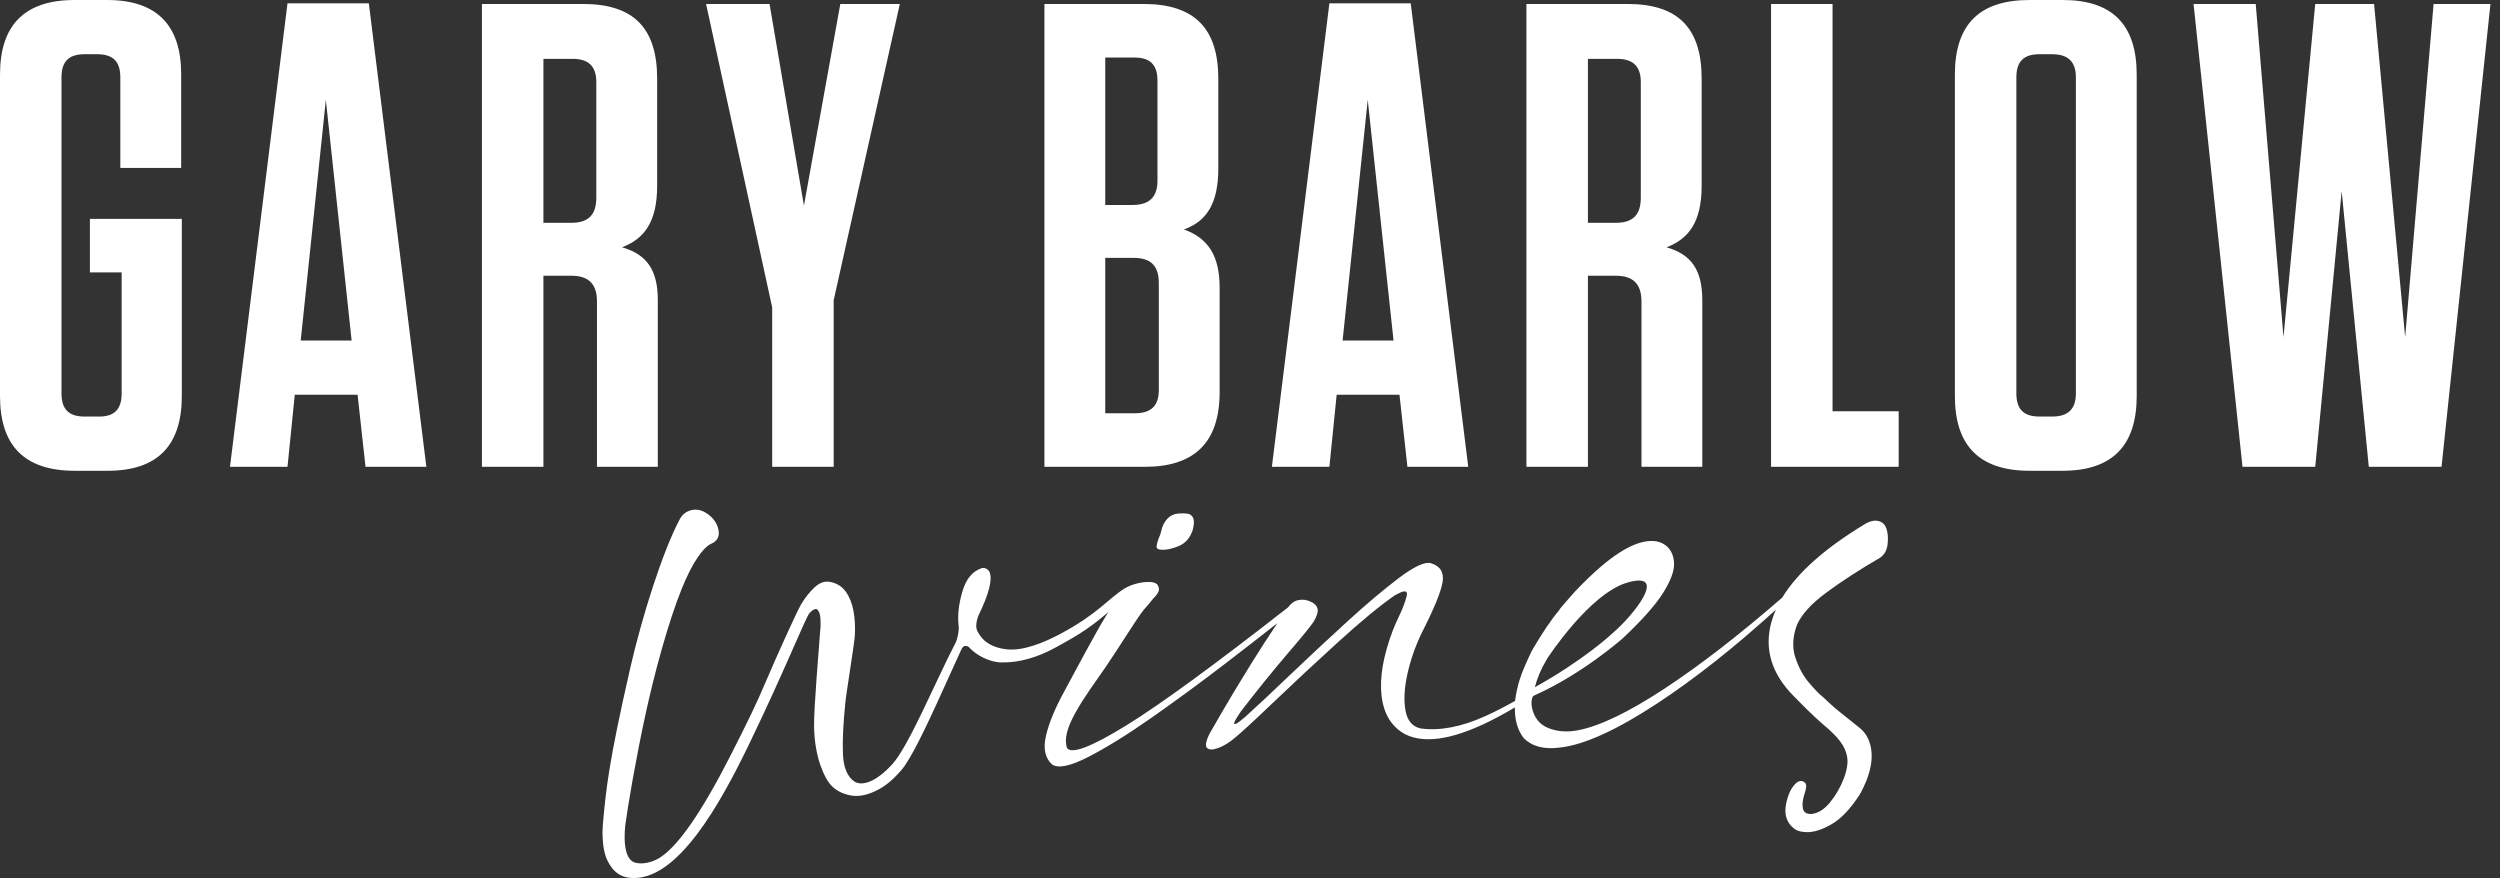 <?xml version="1.0" encoding="UTF-8"?>
<svg width="205px" height="72px" viewBox="0 0 205 72" version="1.1" xmlns="http://www.w3.org/2000/svg" xmlns:xlink="http://www.w3.org/1999/xlink">
    <rect x="0" y="0" width="205" height="72" fill="#333333" stroke="none"/>
    <title>gb-wines-logo-white</title>
    <g id="Homepage" stroke="none" stroke-width="1" fill="none" fill-rule="evenodd">
        <g id="footer-block" transform="translate(-538, -128)" fill="#FFFFFF">
            <path d="M664.78,182.169 C664.818,182.112 664.848,182.057 664.871,182.004 C664.871,182.004 668.343,176.638 671.491,175.757 C674.834,174.822 671.988,178.431 670.206,179.944 C670.115,180.037 667.817,182.16 663.856,184.354 C664.051,183.615 664.349,182.885 664.78,182.169 L664.78,182.169 Z M692.69,171.357 C692.575,171.018 692.363,170.808 692.052,170.728 C691.74,170.648 691.398,170.709 691.027,170.912 C687.685,172.917 685.393,174.947 684.144,177.002 C680.592,180.086 677.365,182.581 674.468,184.482 C671.533,186.408 669.176,187.541 667.4,187.881 C666.497,188.053 665.68,187.992 664.949,187.696 C664.219,187.401 663.771,186.816 663.604,185.944 C663.554,185.532 663.598,185.34 663.692,185.109 C663.723,185.066 663.796,185.037 663.874,184.996 C667.685,183.306 671.008,180.401 671.081,180.327 C672.66,178.841 673.763,177.597 674.389,176.594 C675.014,175.591 675.308,174.78 675.272,174.16 C675.236,173.541 675.018,173.07 674.62,172.747 C674.567,172.706 674.409,172.602 674.342,172.565 C674.197,172.488 674.029,172.434 673.857,172.395 C672.463,172.156 670.631,173.126 668.367,175.283 C667.979,175.652 667.581,176.045 667.168,176.485 C666.775,176.923 666.371,177.386 665.955,177.876 C665.958,177.892 665.952,177.901 665.936,177.904 C665.898,177.961 665.853,178.028 665.801,178.103 C665.197,178.81 664.468,179.895 663.613,181.357 C663.436,181.719 663.262,182.098 663.091,182.492 C662.872,182.978 662.682,183.491 662.523,184.03 C662.468,184.227 662.425,184.414 662.385,184.601 C662.327,184.869 662.279,185.132 662.249,185.382 C662.245,185.413 662.248,185.441 662.245,185.472 C661.434,185.925 660.628,186.345 659.835,186.705 C657.856,187.605 656.074,187.947 654.493,187.733 C653.816,187.585 653.401,187.096 653.25,186.265 C653.099,185.433 653.15,184.44 653.403,183.287 C653.656,182.134 654.051,181 654.586,179.887 C655.592,177.92 656.16,176.534 656.292,175.727 C656.423,174.92 656.093,174.403 655.303,174.174 C654.803,174.06 653.93,174.473 652.685,175.414 C651.439,176.356 650.019,177.555 648.425,179.012 C646.832,180.469 645.274,181.922 643.753,183.371 C642.296,184.771 641.067,185.922 640.063,186.824 C639.724,187.114 639.489,187.287 639.359,187.343 C639.231,187.399 639.178,187.379 639.202,187.282 C639.227,187.185 639.292,187.052 639.397,186.882 C639.503,186.713 639.62,186.532 639.75,186.338 C641.062,184.631 642.366,183.02 643.661,181.506 C644.729,180.266 645.418,179.419 645.726,178.968 C646.001,178.501 646.103,178.142 646.031,177.892 C645.959,177.641 645.762,177.451 645.439,177.321 C645.117,177.174 644.79,177.138 644.459,177.21 C644.134,177.28 643.852,177.483 643.612,177.81 C637.579,182.527 633.158,185.756 630.371,187.474 C627.52,189.232 625.897,189.858 625.505,189.352 C625.248,188.691 625.47,187.728 626.172,186.464 C626.874,185.2 627.765,183.992 628.657,182.705 C629.606,181.336 631.268,178.622 631.805,177.984 C631.999,177.76 632.126,177.613 632.186,177.544 C632.32,177.373 632.446,177.218 632.566,177.08 C632.762,176.888 632.903,176.704 632.987,176.527 C633.072,176.352 633.05,176.163 632.922,175.962 C632.78,175.777 632.491,175.698 632.056,175.721 C631.62,175.744 631.182,175.836 630.74,175.997 C630.573,176.058 630.278,176.217 630.266,176.223 C628.894,177.058 628.088,178.305 624.964,179.971 C623.537,180.732 621.801,181.429 620.433,181.232 C619.606,181.113 618.698,180.802 618.179,179.812 C618.071,179.633 618.032,179.413 618.062,179.154 C618.092,178.894 618.154,178.658 618.246,178.445 C619.1,176.694 619.399,175.512 619.141,174.899 C619.074,174.78 618.989,174.694 618.884,174.639 C618.779,174.584 618.664,174.563 618.538,174.575 C617.767,174.821 617.232,175.447 616.931,176.452 C616.63,177.457 616.518,178.373 616.595,179.2 L616.601,179.249 C616.638,179.433 616.62,179.661 616.58,179.927 C616.539,180.194 616.472,180.442 616.376,180.672 C614.76,183.766 612.546,189.134 611.191,190.639 C609.862,192.114 608.709,192.491 608.059,192.088 C607.48,191.68 607.168,190.933 607.122,189.846 C607.075,188.759 607.14,187.357 607.317,185.639 C607.372,184.96 608.034,180.949 608.094,180.147 C608.138,179.431 608.104,178.756 607.991,178.125 C607.878,177.495 607.667,176.961 607.359,176.524 C607.051,176.087 606.615,175.816 606.051,175.712 C605.624,175.633 605.207,175.781 604.802,176.157 C604.397,176.532 604.028,176.995 603.697,177.543 C603.365,178.092 601.602,181.991 600.76,183.979 C600.042,185.678 599.302,187.21 597.835,190.085 C595.551,194.561 593.552,197.494 592,198.394 C591.279,198.812 590.222,198.973 589.76,198.56 C589.297,198.147 589.132,197.202 589.264,195.724 C589.498,193.982 590.153,190.163 590.929,186.586 C591.62,183.395 592.753,179.118 593.913,176.25 C594.8,174.058 595.685,172.883 596.284,172.606 C596.84,172.373 597.044,171.96 596.898,171.366 C596.751,170.774 596.357,170.303 595.714,169.954 C595.357,169.783 594.997,169.747 594.634,169.847 C594.271,169.949 593.987,170.165 593.784,170.499 C592.336,173.166 590.631,178.631 589.689,182.743 C587.889,190.604 587.696,192.729 587.441,195.546 C587.422,195.844 587.394,196.156 587.412,196.561 C587.43,196.975 587.46,197.423 587.574,197.904 C587.689,198.385 587.904,198.822 588.22,199.217 C588.535,199.611 588.995,199.909 589.617,199.979 C593.531,200.422 597.146,193.732 599.415,189.043 C602.389,182.898 604.079,178.582 604.385,178.267 C604.691,177.953 604.91,177.865 605.043,178.005 C605.177,178.145 605.255,178.389 605.279,178.738 C605.302,179.087 605.294,179.417 605.255,179.727 C605.144,181.281 604.729,186.072 604.754,187.592 C604.798,190.202 605.651,191.821 606.081,192.318 C606.463,192.76 607,193.085 607.769,193.227 C608.333,193.331 608.961,193.231 609.654,192.926 C610.347,192.621 611.059,192.147 611.937,191.121 C612.731,190.192 614.058,187.333 614.746,185.841 C615.433,184.35 616.864,181.186 616.864,181.186 C616.944,181.041 617.051,180.969 617.183,180.967 C617.316,180.965 617.433,181.026 617.534,181.151 C618.067,181.709 619.099,182.306 620.144,182.321 C621.574,182.34 623.102,181.919 624.699,181.019 C625.782,180.408 627.082,179.758 628.883,178.191 C628.824,178.286 628.773,178.368 628.709,178.473 C627.766,179.997 626.009,183.348 625.257,184.721 C624.506,186.094 624.01,187.299 623.769,188.336 C623.528,189.373 623.693,190.154 624.265,190.68 C624.76,191.032 625.745,190.832 627.22,190.079 C628.695,189.326 630.431,188.25 632.427,186.853 C634.422,185.455 636.456,183.962 638.527,182.373 C640.031,181.219 641.435,180.128 642.744,179.099 C642.021,180.181 641.306,181.278 640.608,182.406 C639.635,183.977 638.828,185.316 638.188,186.419 C637.547,187.524 637.211,188.108 637.179,188.173 C636.87,188.801 636.809,189.193 636.993,189.346 C637.179,189.5 637.489,189.493 637.926,189.324 C638.362,189.156 638.791,188.895 639.212,188.54 C639.713,188.139 640.781,187.157 642.415,185.595 C644.066,184.017 645.838,182.367 647.732,180.644 C649.625,178.922 651.177,177.642 652.391,176.806 C652.536,176.726 652.689,176.65 652.851,176.578 C653.012,176.505 653.146,176.482 653.251,176.505 C653.356,176.53 653.392,176.639 653.359,176.833 C653.228,177.365 653.009,177.946 652.7,178.575 C652.522,178.946 652.36,179.317 652.213,179.688 C651.417,181.8 651.109,183.599 651.292,185.085 C651.473,186.571 652.12,187.613 653.233,188.214 C654.941,189.058 657.482,188.58 660.852,186.781 C661.294,186.545 661.753,186.284 662.22,186.01 C662.202,187.009 662.43,187.851 662.936,188.513 C663.611,189.205 664.598,189.469 665.898,189.302 C667.894,189.085 670.578,187.864 673.95,185.642 C677.079,183.578 680.305,181.015 683.62,177.996 C683.472,178.332 683.349,178.668 683.256,179.006 C682.646,181.226 683.265,183.261 685.113,185.109 C685.5,185.496 685.857,185.855 686.183,186.187 C686.685,186.666 687.125,187.093 687.531,187.433 C688.77,188.47 689.332,189.208 689.47,190.094 C689.54,190.54 689.463,191.115 689.196,191.823 C688.929,192.532 688.557,193.183 688.078,193.775 C687.6,194.368 687.087,194.692 686.539,194.748 C686.13,194.76 685.895,194.608 685.835,194.291 C685.774,193.973 685.816,193.587 685.959,193.133 C686.044,192.859 686.197,192.405 686.042,192.22 C685.871,192.017 685.547,191.933 685.212,192.278 C684.963,192.535 684.809,192.825 684.729,193.023 C684.639,193.237 684.566,193.457 684.51,193.681 C684.379,194.199 684.352,194.704 684.522,195.158 C684.522,195.158 684.63,195.423 684.765,195.593 C684.88,195.737 685.023,195.888 685.229,196.022 C685.436,196.154 685.798,196.24 686.232,196.237 C686.806,196.226 687.454,196.011 688.179,195.593 C688.904,195.174 689.607,194.465 690.287,193.464 C690.351,193.369 690.415,193.275 690.479,193.18 C690.515,193.107 690.552,193.043 690.59,192.987 C691.243,191.76 691.536,190.669 691.468,189.712 C691.393,188.806 691.057,188.122 690.459,187.662 C690.459,187.662 689.294,186.726 688.945,186.448 C688.52,186.118 688.045,185.699 687.521,185.191 C687.502,185.179 687.463,185.145 687.403,185.09 C687.151,184.892 686.792,184.517 686.325,183.965 C685.858,183.414 685.489,182.732 685.219,181.921 C684.949,181.11 684.992,180.218 685.348,179.246 C685.713,178.404 686.503,177.53 687.718,176.623 C688.934,175.717 690.421,174.75 692.181,173.723 C692.528,173.476 692.729,173.109 692.784,172.622 C692.839,172.135 692.807,171.713 692.69,171.357 L692.69,171.357 Z M633.201,173.074 C633.625,173.109 634.111,173.009 634.661,172.776 C635.211,172.542 635.592,172.102 635.804,171.455 C635.918,171.01 635.931,170.686 635.843,170.482 C635.756,170.277 635.606,170.158 635.393,170.125 C635.18,170.092 634.937,170.085 634.663,170.105 C634.277,170.133 633.96,170.281 633.712,170.55 C633.465,170.818 633.298,171.158 633.215,171.568 C633.179,171.749 633.111,171.94 633.013,172.141 C632.917,172.391 632.86,172.606 632.841,172.785 C632.821,172.964 632.941,173.061 633.201,173.074 L633.201,173.074 Z M735.223,155.651 L737.554,128.326 L742.217,128.326 L738.205,166.278 L732.241,166.278 L730.017,143.669 L727.849,166.278 L721.885,166.278 L717.872,128.326 L722.969,128.326 L725.246,155.651 L727.849,128.326 L732.674,128.326 L735.223,155.651 Z M706.27,132.446 L705.24,132.446 C703.939,132.446 703.342,133.042 703.342,134.343 L703.342,160.26 C703.342,161.562 703.939,162.158 705.24,162.158 L706.27,162.158 C707.571,162.158 708.222,161.562 708.222,160.26 L708.222,134.343 C708.222,133.042 707.571,132.446 706.27,132.446 L706.27,132.446 Z M707.138,166.603 L704.427,166.603 C700.306,166.603 698.3,164.544 698.3,160.477 L698.3,134.127 C698.3,130.006 700.306,128 704.427,128 L707.138,128 C711.204,128 713.21,130.006 713.21,134.127 L713.21,160.477 C713.21,164.544 711.204,166.603 707.138,166.603 L707.138,166.603 Z M688.269,128.326 L688.269,161.724 L693.691,161.724 L693.691,166.278 L683.227,166.278 L683.227,128.326 L688.269,128.326 Z M670.595,132.825 L668.209,132.825 L668.209,146.272 L670.486,146.272 C671.896,146.272 672.546,145.621 672.546,144.211 L672.546,134.723 C672.546,133.422 671.896,132.825 670.595,132.825 L670.595,132.825 Z M677.588,152.616 L677.588,166.278 L672.601,166.278 L672.601,152.723 C672.601,151.26 671.896,150.609 670.486,150.609 L668.209,150.609 L668.209,166.278 L663.167,166.278 L663.167,128.326 L671.462,128.326 C675.637,128.326 677.535,130.331 677.535,134.452 L677.535,143.235 C677.535,146.164 676.504,147.573 674.661,148.278 C676.721,148.874 677.588,150.176 677.588,152.616 L677.588,152.616 Z M648.094,155.923 L652.27,155.923 L650.155,136.187 L648.094,155.923 Z M658.396,166.278 L653.408,166.278 L652.757,160.369 L647.607,160.369 L647.01,166.278 L642.294,166.278 L647.01,128.271 L653.679,128.271 L658.396,166.278 Z M628.63,161.887 L631.07,161.887 C632.371,161.887 633.022,161.29 633.022,159.989 L633.022,151.205 C633.022,149.796 632.371,149.146 630.962,149.146 L628.63,149.146 L628.63,161.887 Z M631.015,132.717 L628.63,132.717 L628.63,144.808 L630.853,144.808 C632.263,144.808 632.913,144.157 632.913,142.802 L632.913,134.615 C632.913,133.313 632.317,132.717 631.015,132.717 L631.015,132.717 Z M638.01,151.585 L638.01,160.152 C638.01,164.272 635.95,166.278 631.884,166.278 L623.642,166.278 L623.642,128.326 L631.775,128.326 C635.95,128.326 637.901,130.331 637.901,134.452 L637.901,141.826 C637.901,144.699 636.926,146.164 635.082,146.814 C637.034,147.518 638.01,148.929 638.01,151.585 L638.01,151.585 Z M606.362,152.616 L606.362,166.278 L601.32,166.278 L601.32,153.212 L595.898,128.326 L601.103,128.326 L603.923,144.862 L606.905,128.326 L611.785,128.326 L606.362,152.616 Z M584.946,132.825 L582.56,132.825 L582.56,146.272 L584.837,146.272 C586.247,146.272 586.897,145.621 586.897,144.211 L586.897,134.723 C586.897,133.422 586.247,132.825 584.946,132.825 L584.946,132.825 Z M591.94,152.616 L591.94,166.278 L586.952,166.278 L586.952,152.723 C586.952,151.26 586.247,150.609 584.837,150.609 L582.56,150.609 L582.56,166.278 L577.518,166.278 L577.518,128.326 L585.813,128.326 C589.988,128.326 591.886,130.331 591.886,134.452 L591.886,143.235 C591.886,146.164 590.855,147.573 589.012,148.278 C591.072,148.874 591.94,150.176 591.94,152.616 L591.94,152.616 Z M562.659,155.923 L566.834,155.923 L564.719,136.187 L562.659,155.923 Z M572.961,166.278 L567.972,166.278 L567.322,160.369 L562.171,160.369 L561.575,166.278 L556.858,166.278 L561.575,128.271 L568.244,128.271 L572.961,166.278 Z M545.373,150.338 L545.373,145.946 L552.909,145.946 L552.909,160.477 C552.909,164.544 550.904,166.603 546.838,166.603 L544.126,166.603 C540.006,166.603 538,164.544 538,160.477 L538,134.127 C538,130.06 540.006,128 544.126,128 L546.783,128 C550.849,128 552.855,130.06 552.855,134.073 L552.855,141.771 L547.867,141.771 L547.867,134.343 C547.867,133.042 547.271,132.446 545.97,132.446 L544.94,132.446 C543.638,132.446 543.042,133.042 543.042,134.343 L543.042,160.26 C543.042,161.562 543.638,162.158 544.94,162.158 L546.133,162.158 C547.379,162.158 547.976,161.562 547.976,160.26 L547.976,150.338 L545.373,150.338 Z" id="gb-wines-logo-white"></path>
        </g>
    </g>
</svg>